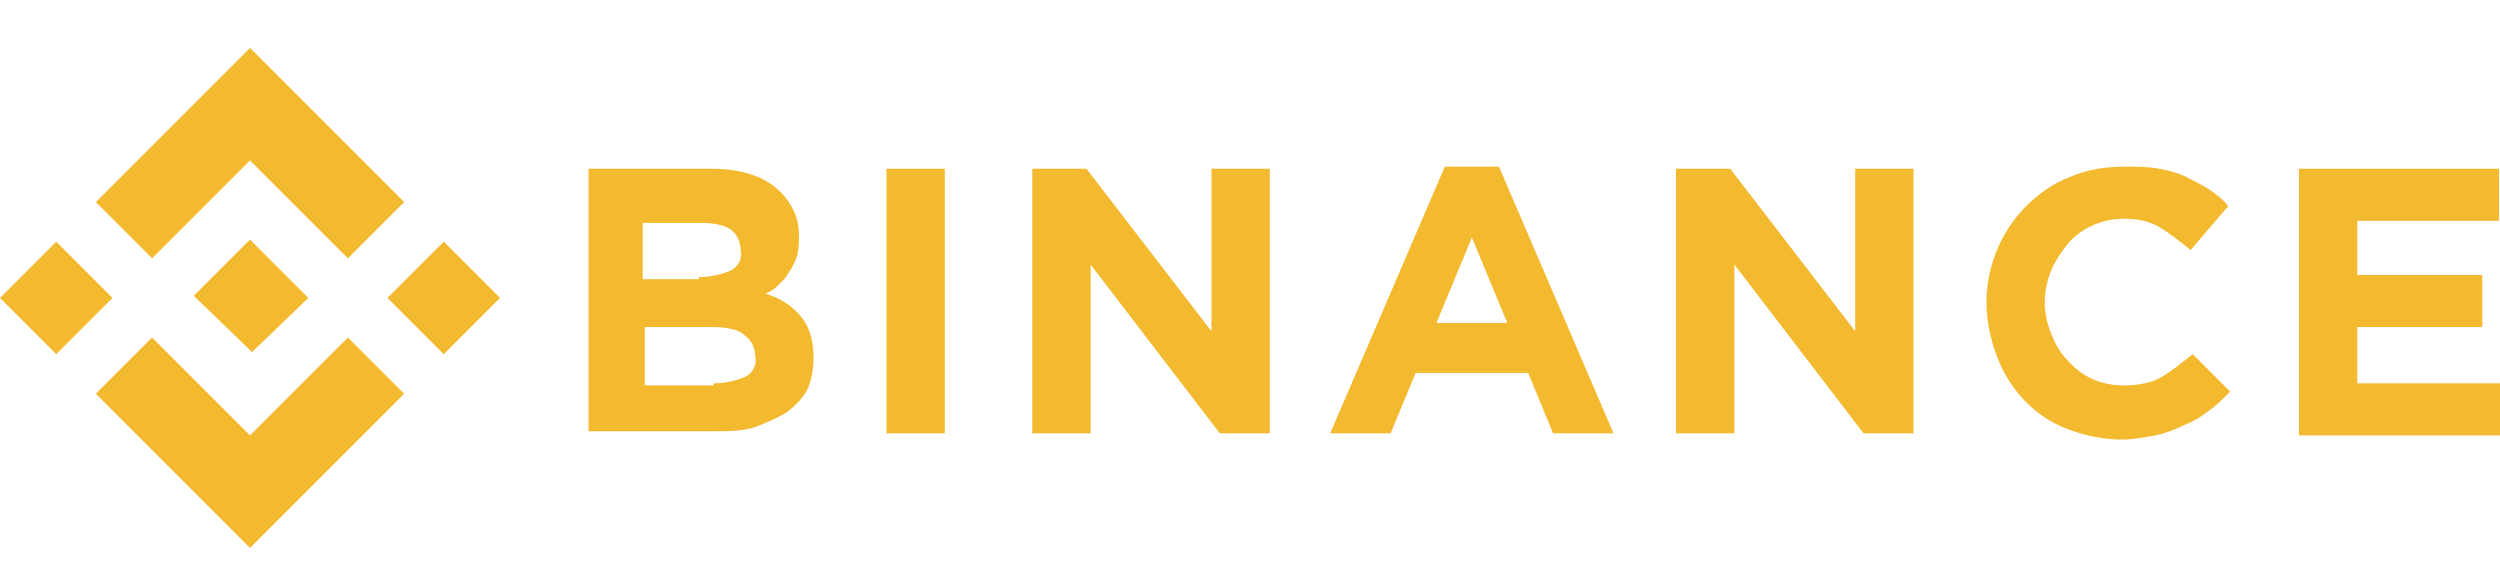 <?xml version="1.0" encoding="utf-8"?>
<!-- Generator: Adobe Illustrator 19.0.0, SVG Export Plug-In . SVG Version: 6.00 Build 0)  -->
<svg version="1.1" id="Layer_1" xmlns="http://www.w3.org/2000/svg" xmlns:xlink="http://www.w3.org/1999/xlink" x="0px" y="0px"
	 width="120px" height="27px" viewBox="-215 383.5 120 27" style="enable-background:new -215 383.5 120 27;" xml:space="preserve">
<rect x="-215" y="383.5" width="120" height="27" fill="#808080" stroke="none"/>
<style type="text/css">
	.st0{fill:#222222;}
	.st1{fill:#FFFFFF;}
	.st2{fill:#F3BA2F;}
</style>
<path class="st0" d="M-2208,2116.1"/>
<rect x="-216.5" y="383" class="st1" width="122.6" height="28"/>
<g>
	<path class="st2" d="M-207.7,395.9l4.7-4.7l4.7,4.7l2.7-2.7l-7.4-7.4l-7.4,7.4L-207.7,395.9z"/>
	<path class="st2" d="M-215,397.8l2.7-2.7l2.7,2.7l-2.7,2.7L-215,397.8z"/>
	<path class="st2" d="M-207.7,399.7l4.7,4.7l4.7-4.7l2.7,2.7l0,0l-7.4,7.4l-7.4-7.4l0,0L-207.7,399.7z"/>
	<path class="st2" d="M-196.4,397.8l2.7-2.7l2.7,2.7l-2.7,2.7L-196.4,397.8z"/>
	<path class="st2" d="M-200.2,397.8l-2.8-2.8l-2,2l-0.2,0.2l-0.5,0.5l0,0l0,0l2.8,2.7L-200.2,397.8L-200.2,397.8L-200.2,397.8z"/>
	<g transform="translate(.55)">
		<path class="st2" d="M-187.3,391.6h5.9c1.5,0,2.6,0.4,3.3,1.1c0.6,0.6,0.9,1.3,0.9,2.1v0c0,0.3,0,0.7-0.1,1
			c-0.1,0.3-0.2,0.5-0.4,0.8c-0.1,0.2-0.3,0.4-0.5,0.6c-0.2,0.2-0.4,0.3-0.6,0.4c0.7,0.2,1.3,0.6,1.7,1.1c0.4,0.5,0.6,1.1,0.6,2v0
			c0,0.5-0.1,1.1-0.3,1.5c-0.2,0.4-0.6,0.8-1,1.1c-0.5,0.3-1,0.5-1.5,0.7c-0.6,0.2-1.3,0.2-2,0.2h-6V391.6z M-182,396.8
			c0.5,0,1-0.1,1.5-0.3c0.4-0.2,0.6-0.6,0.5-1v0c0-0.4-0.2-0.8-0.5-1c-0.3-0.2-0.8-0.3-1.4-0.3h-2.8v2.7H-182z M-181.3,401.9
			c0.5,0,1-0.1,1.5-0.3c0.4-0.2,0.6-0.6,0.5-1v0c0-0.4-0.2-0.8-0.5-1c-0.3-0.3-0.9-0.4-1.6-0.4h-3.2v2.8H-181.3z"/>
		<path class="st2" d="M-173,391.6h2.8v12.7h-2.8V391.6z"/>
		<path class="st2" d="M-166,391.6h2.6l6,7.8v-7.8h2.8v12.7h-2.4l-6.2-8.1v8.1h-2.8V391.6z"/>
		<path class="st2" d="M-146.2,391.5h2.6l5.5,12.8h-2.9l-1.2-2.9h-5.4l-1.2,2.9h-2.9L-146.2,391.5z M-143.2,399l-1.7-4.1l-1.7,4.1
			H-143.2z"/>
		<path class="st2" d="M-135.1,391.6h2.6l6,7.8v-7.8h2.8v12.7h-2.4l-6.2-8.1v8.1h-2.8V391.6z"/>
		<path class="st2" d="M-113.7,404.6c-0.9,0-1.8-0.2-2.6-0.5c-1.6-0.6-2.8-1.9-3.4-3.5c-0.3-0.8-0.5-1.7-0.5-2.6v0
			c0-1.7,0.7-3.4,1.9-4.6c0.6-0.6,1.3-1.1,2.1-1.4c0.9-0.4,1.8-0.5,2.7-0.5c0.5,0,1.1,0,1.6,0.1c0.5,0.1,0.9,0.2,1.3,0.4
			c0.4,0.2,0.8,0.4,1.1,0.6c0.3,0.2,0.7,0.5,0.9,0.8l-1.8,2.1c-0.5-0.4-1-0.8-1.5-1.1c-0.5-0.3-1.1-0.4-1.7-0.4c-1,0-2,0.4-2.7,1.2
			c-0.3,0.4-0.6,0.8-0.8,1.3c-0.2,0.5-0.3,1-0.3,1.5v0c0,0.5,0.1,1,0.3,1.5c0.2,0.5,0.4,0.9,0.8,1.3c0.7,0.8,1.6,1.2,2.7,1.2
			c0.6,0,1.3-0.1,1.8-0.4c0.5-0.3,1-0.7,1.5-1.1l1.8,1.8c-0.3,0.3-0.7,0.7-1,0.9c-0.4,0.3-0.7,0.5-1.2,0.7c-0.4,0.2-0.9,0.4-1.4,0.5
			C-112.6,404.5-113.2,404.6-113.7,404.6z"/>
		<path class="st2" d="M-105.2,391.6h9.6v2.5h-6.8v2.6h6v2.5h-6v2.7h6.9v2.5h-9.7L-105.2,391.6z"/>
	</g>
</g>
</svg>
